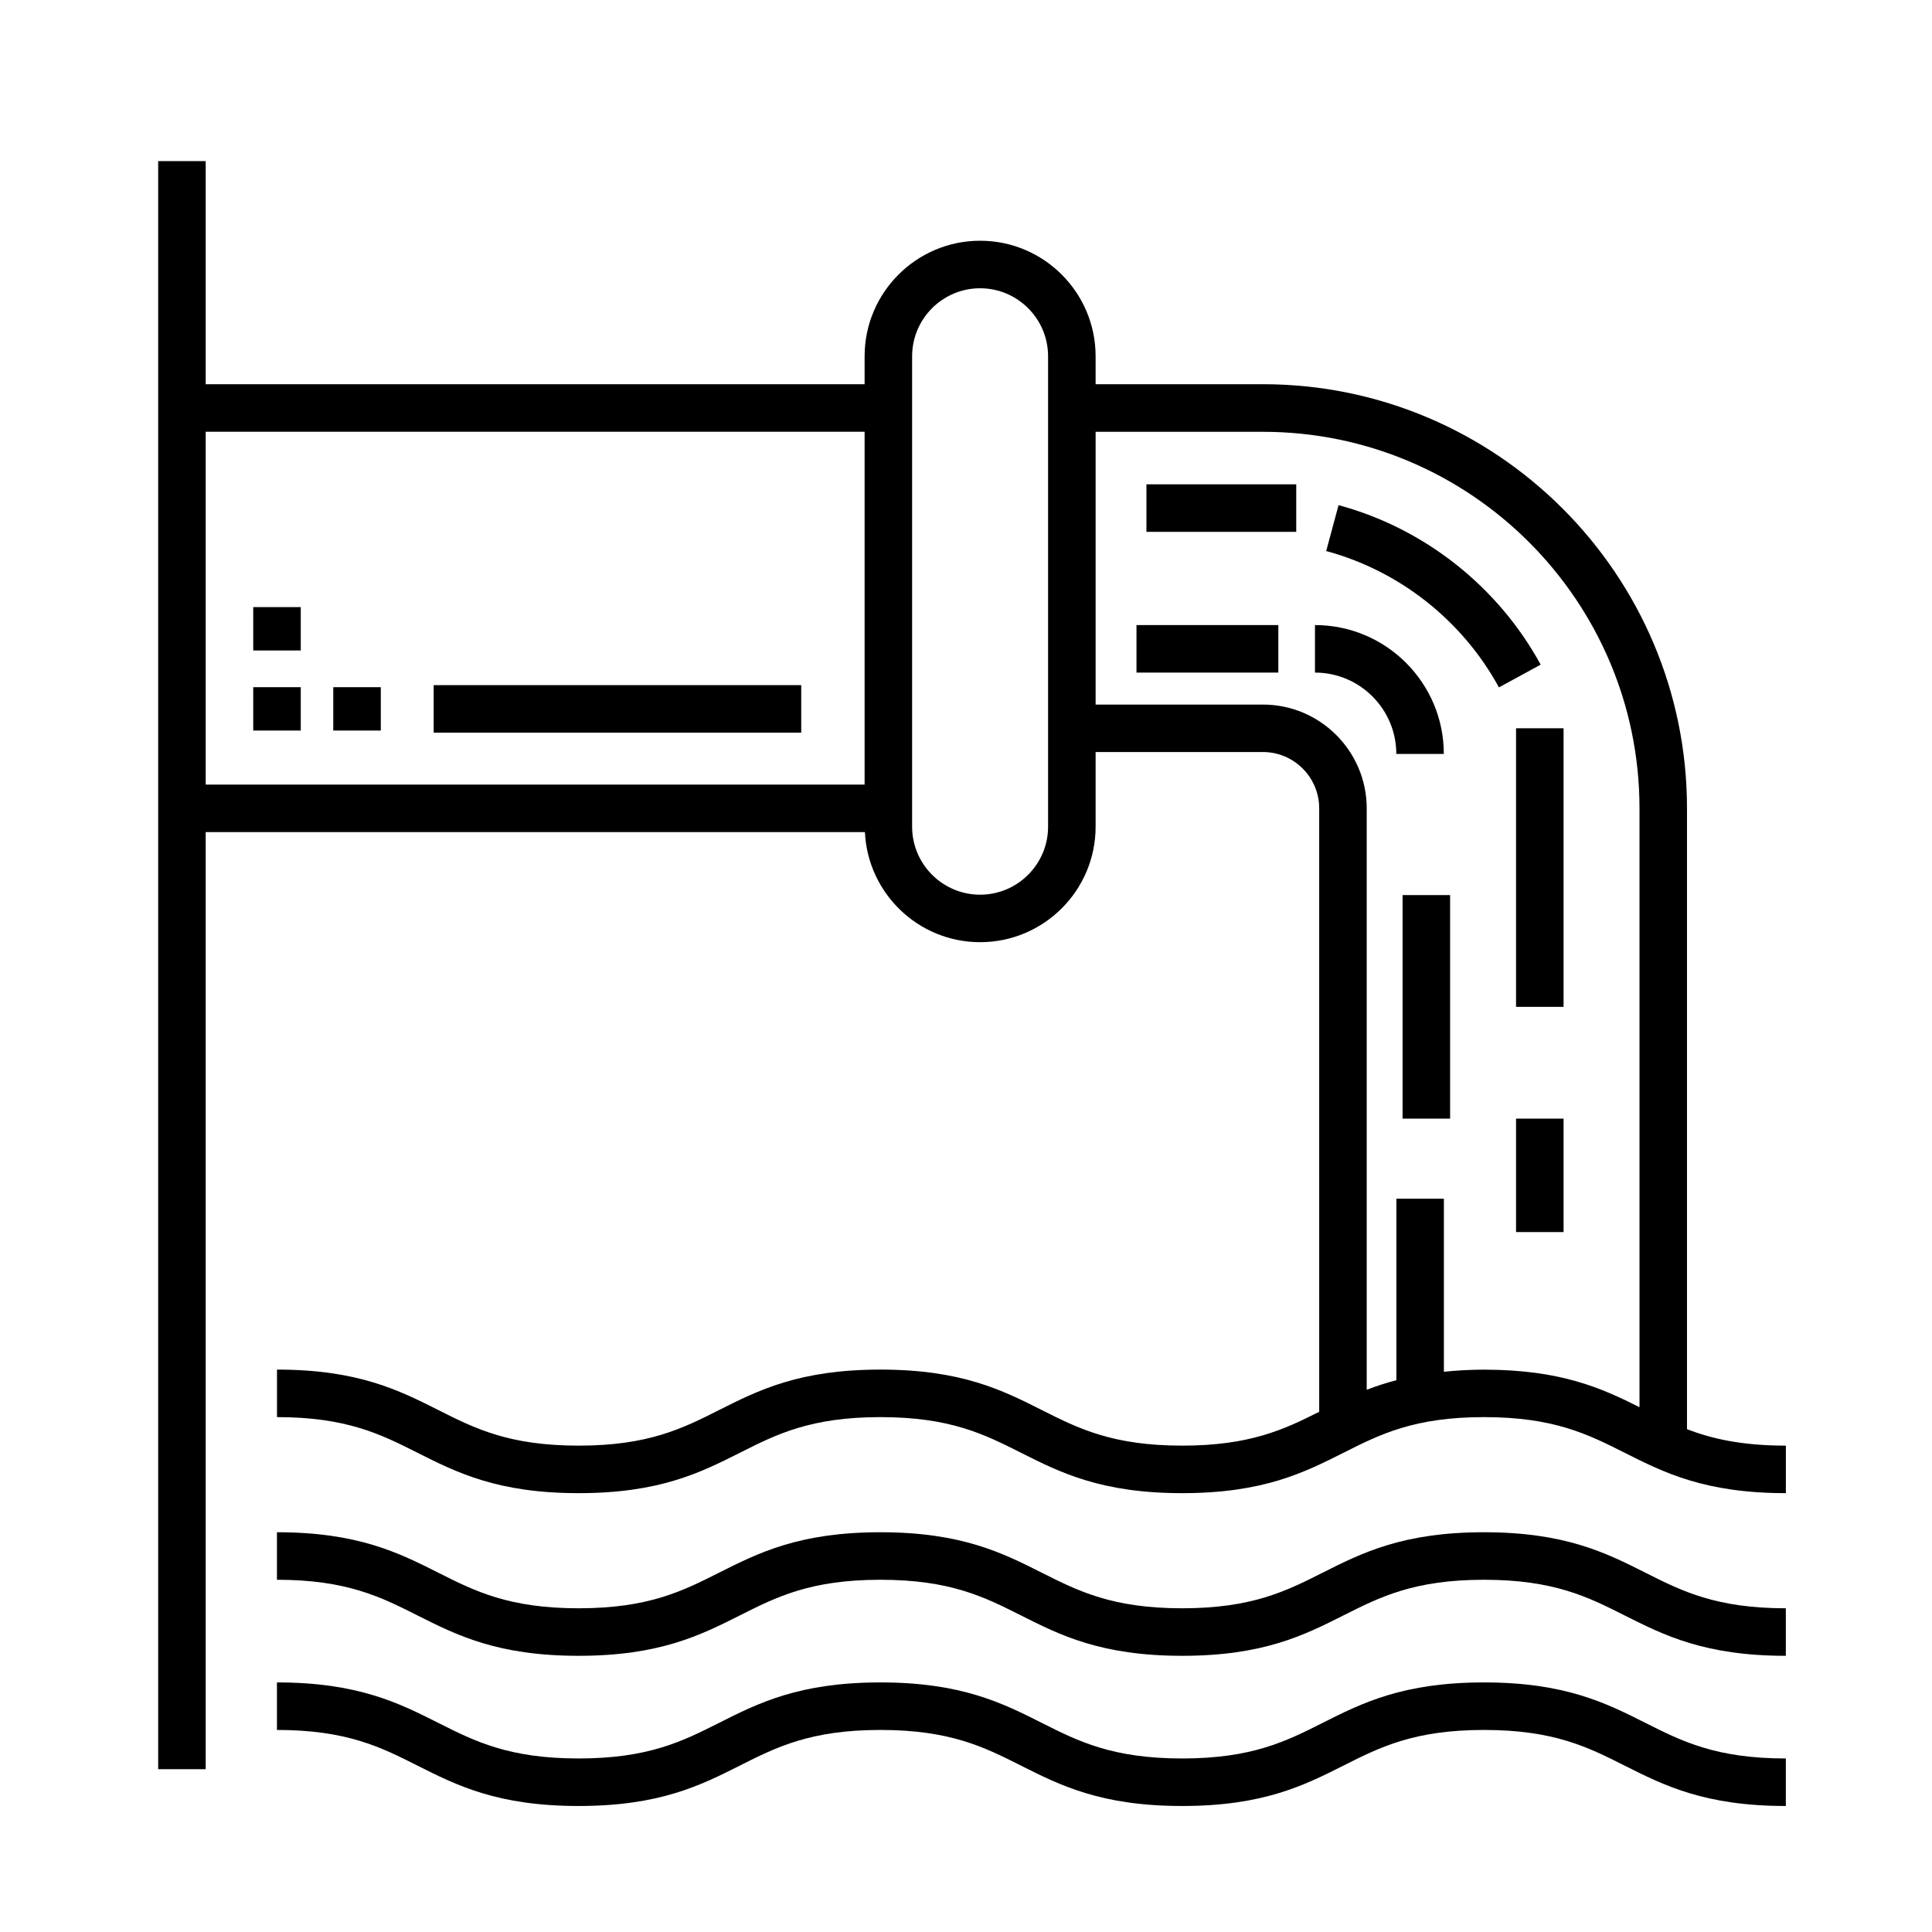 <?xml version="1.0" encoding="UTF-8"?>
<!-- Uploaded to: ICON Repo, www.iconrepo.com, Generator: ICON Repo Mixer Tools -->
<svg fill="#000000" width="800px" height="800px" version="1.1" viewBox="144 144 512 512" xmlns="http://www.w3.org/2000/svg">
 <g>
  <path d="m211.11 304.89h12.594v11.492h-12.594z"/>
  <path d="m211.11 326.11h12.594v11.492h-12.594z"/>
  <path d="m232.32 326.11h12.594v11.492h-12.594z"/>
  <path d="m498.73 277.87-3.273 12.16c19.418 5.238 36.109 18.41 45.777 36.137l11.059-6.031c-11.32-20.73-30.84-36.137-53.562-42.266z"/>
  <path d="m492.48 309.65v12.594c11.887 0 21.555 9.668 21.555 21.555h12.594c0.004-18.832-15.316-34.148-34.148-34.148z"/>
  <path d="m591.07 522.76v-164.54c0-61.98-50.422-112.4-112.39-112.4h-44.332v-7.41c0-16.879-13.73-30.613-30.605-30.613-16.879 0-30.613 13.734-30.613 30.613v7.41h-174.62v-59.129h-12.594v426.16h12.594v-248.34h174.7c0.754 16.211 14.141 29.176 30.535 29.176 16.879 0 30.605-13.73 30.605-30.605v-19.789h44.332c8.227 0 14.918 6.695 14.918 14.922l0.004 159.92c-9.285 4.676-18.359 8.973-36.301 8.973-18.496 0-27.559-4.566-37.152-9.402-10.484-5.285-21.332-10.75-42.824-10.75-21.492 0-32.336 5.465-42.824 10.75-9.594 4.836-18.656 9.402-37.152 9.402-18.484 0-27.543-4.566-37.137-9.402-10.484-5.285-21.328-10.75-42.809-10.75v12.594c18.488 0 27.547 4.566 37.141 9.402 10.484 5.285 21.32 10.75 42.805 10.75 21.488 0 32.328-5.465 42.82-10.75 9.594-4.836 18.656-9.402 37.156-9.402s27.559 4.566 37.156 9.402c10.484 5.285 21.328 10.75 42.82 10.75 21.496 0 32.34-5.465 42.828-10.75 9.594-4.836 18.66-9.402 37.16-9.402s27.57 4.566 37.16 9.402c10.488 5.285 21.332 10.75 42.824 10.75v-12.594c-11.652 0-19.551-1.809-26.203-4.356zm-392.56-264.34h174.62v93.508h-174.62zm223.24 104.67c0 9.93-8.082 18.012-18.012 18.012-9.934 0-18.016-8.082-18.016-18.012v-124.68c0-9.934 8.082-18.016 18.016-18.016 9.93 0 18.012 8.082 18.012 18.016zm115.54 143.88c-3.914 0-7.375 0.23-10.645 0.559v-45.855h-12.594v48.09c-2.82 0.75-5.438 1.598-7.856 2.543v-154.07c0-15.176-12.344-27.52-27.512-27.52h-44.332v-72.285h44.332c55.031 0 99.801 44.773 99.801 99.805v158.68c-10.016-5.019-20.805-9.941-41.195-9.941z"/>
  <path d="m537.28 550.06c-21.496 0-32.34 5.465-42.828 10.75-9.594 4.836-18.66 9.402-37.16 9.402-18.496 0-27.559-4.566-37.152-9.402-10.484-5.285-21.332-10.75-42.824-10.75-21.492 0-32.336 5.465-42.824 10.75-9.594 4.836-18.656 9.402-37.152 9.402-18.484 0-27.543-4.566-37.137-9.402-10.484-5.285-21.328-10.75-42.809-10.75v12.594c18.488 0 27.547 4.566 37.141 9.402 10.484 5.285 21.32 10.75 42.805 10.75 21.488 0 32.328-5.465 42.82-10.75 9.594-4.836 18.656-9.402 37.156-9.402s27.559 4.566 37.156 9.402c10.484 5.285 21.328 10.75 42.82 10.75 21.496 0 32.34-5.465 42.828-10.75 9.594-4.836 18.66-9.402 37.16-9.402s27.57 4.566 37.16 9.402c10.488 5.285 21.332 10.75 42.824 10.75v-12.594c-18.5 0-27.562-4.566-37.156-9.402-10.488-5.281-21.332-10.75-42.828-10.75z"/>
  <path d="m537.28 589.86c-21.496 0-32.34 5.465-42.828 10.75-9.594 4.836-18.66 9.402-37.16 9.402-18.496 0-27.559-4.566-37.152-9.402-10.484-5.285-21.332-10.75-42.824-10.75-21.492 0-32.336 5.465-42.824 10.75-9.594 4.836-18.656 9.402-37.152 9.402-18.484 0-27.543-4.566-37.137-9.402-10.484-5.285-21.328-10.75-42.809-10.75v12.594c18.488 0 27.547 4.566 37.141 9.402 10.484 5.285 21.32 10.75 42.805 10.75 21.488 0 32.328-5.465 42.82-10.75 9.594-4.836 18.656-9.402 37.156-9.402s27.559 4.566 37.156 9.402c10.484 5.285 21.328 10.75 42.82 10.75 21.496 0 32.34-5.465 42.828-10.75 9.594-4.836 18.66-9.402 37.16-9.402s27.57 4.566 37.16 9.402c10.488 5.285 21.332 10.75 42.824 10.75v-12.594c-18.5 0-27.562-4.566-37.156-9.402-10.488-5.285-21.332-10.75-42.828-10.75z"/>
  <path d="m515.7 381.21h12.594v59.238h-12.594z"/>
  <path d="m545.77 337h12.594v73.828h-12.594z"/>
  <path d="m447.82 272.35h39.699v12.594h-39.699z"/>
  <path d="m445.18 309.65h37.594v12.594h-37.594z"/>
  <path d="m545.77 440.45h12.594v30.062h-12.594z"/>
  <path d="m258.93 325.57h97.402v12.594h-97.402z"/>
 </g>
</svg>